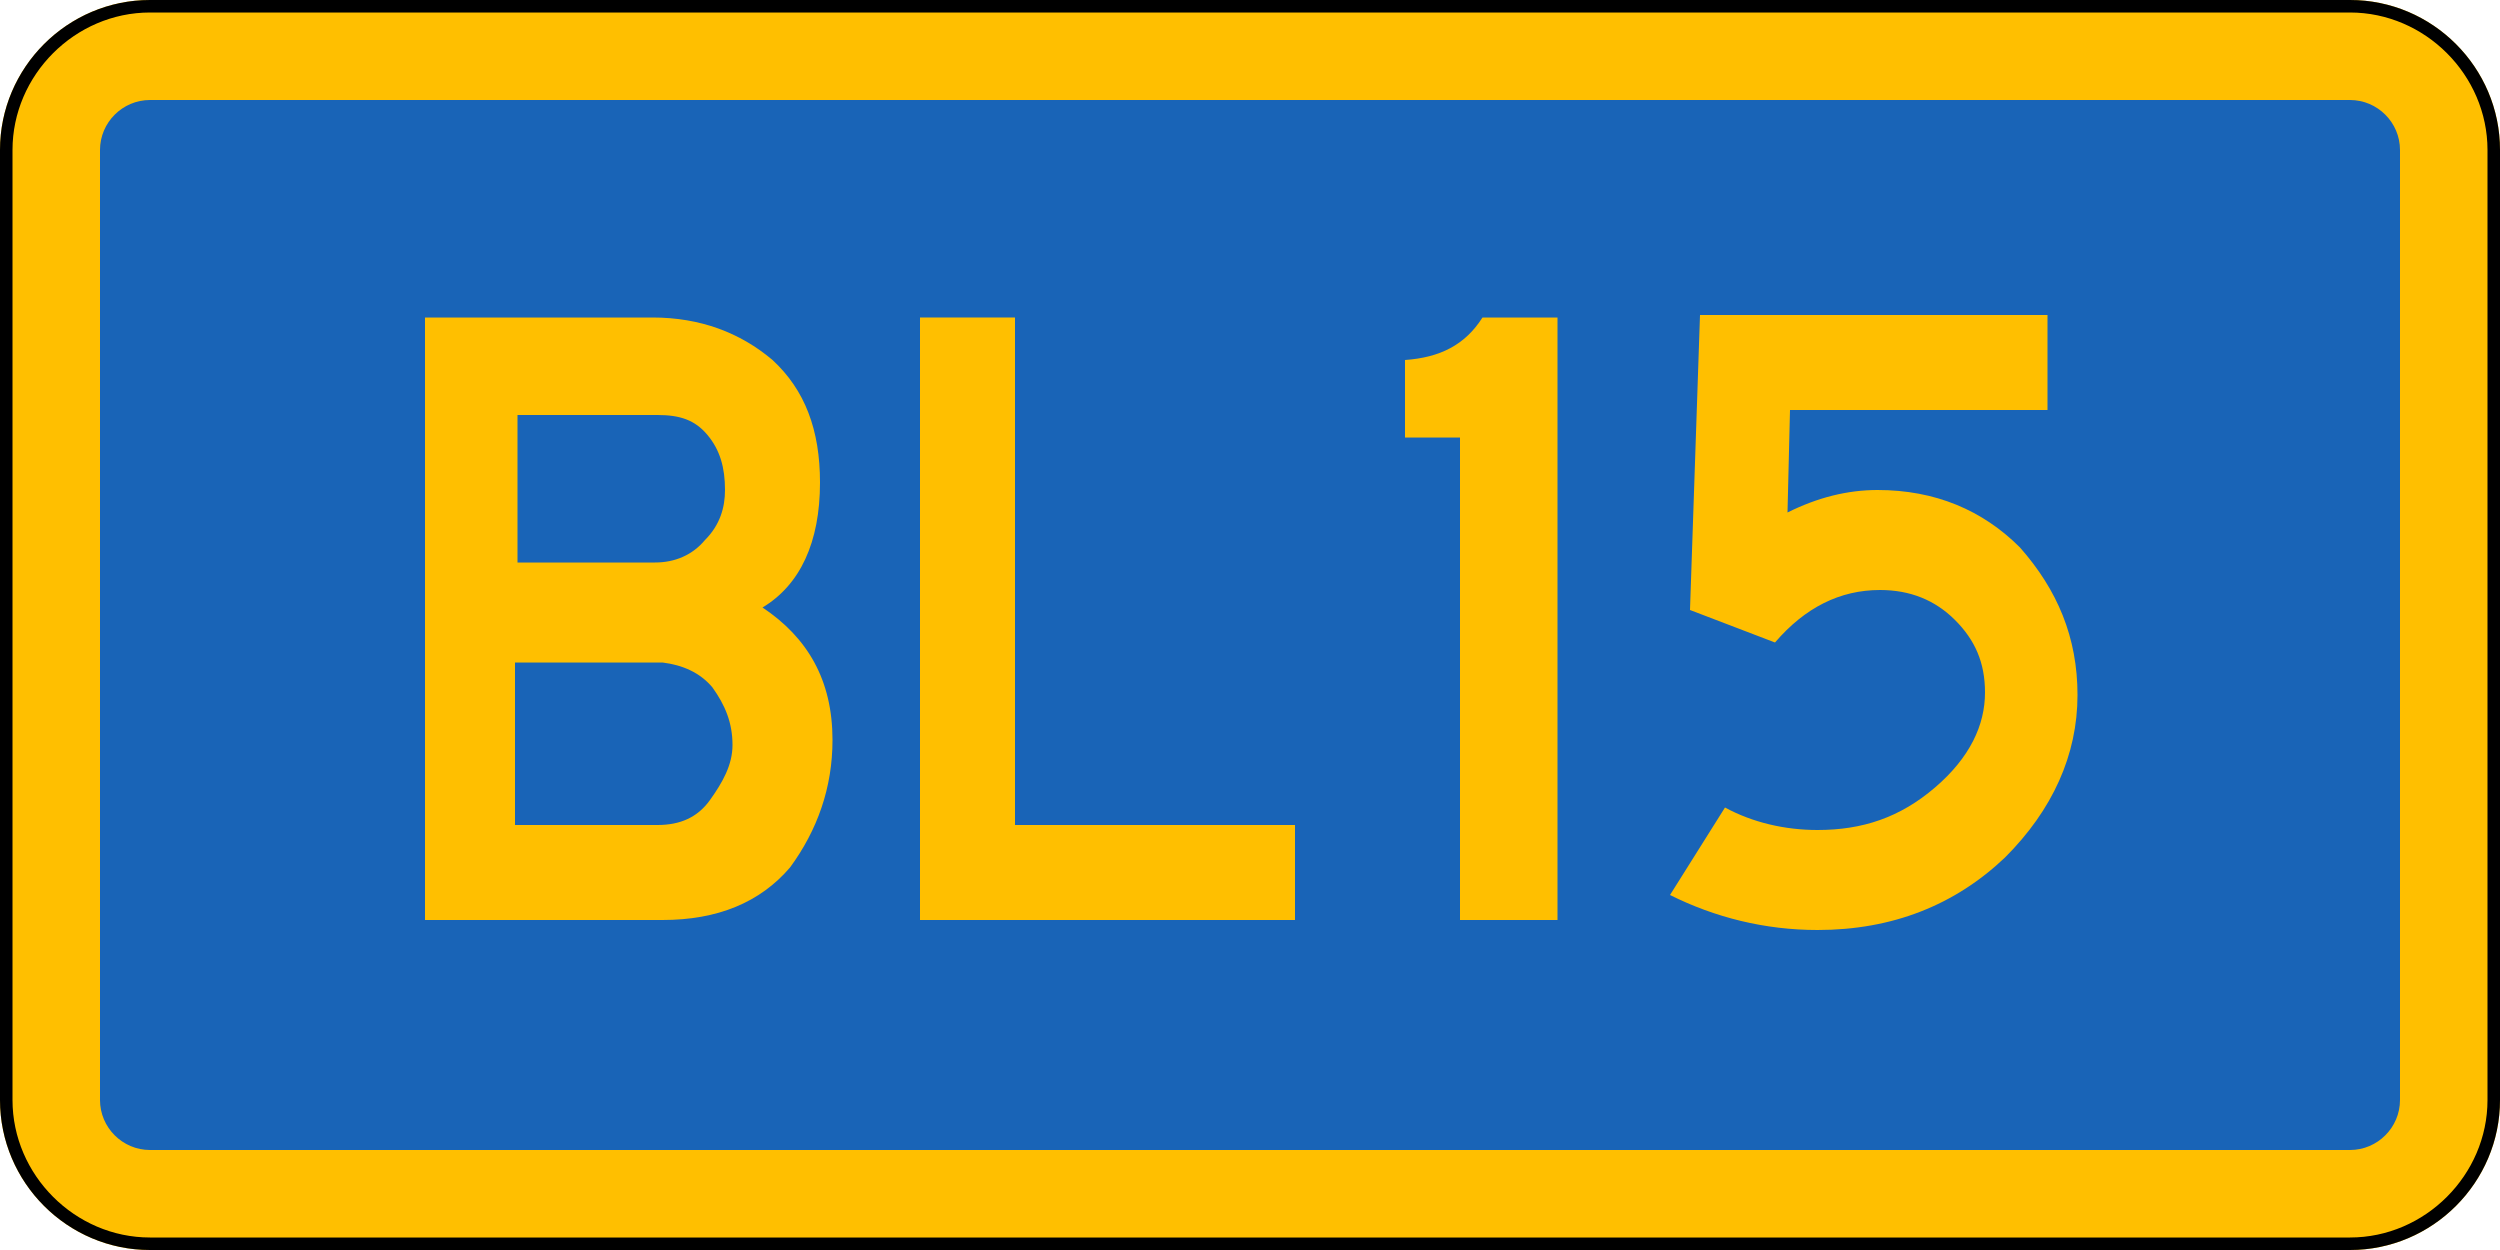 <?xml version="1.0" encoding="utf-8"?>
<!-- Generator: Adobe Illustrator 21.1.0, SVG Export Plug-In . SVG Version: 6.00 Build 0)  -->
<svg version="1.1" id="Layer_1" xmlns="http://www.w3.org/2000/svg" xmlns:xlink="http://www.w3.org/1999/xlink" x="0px" y="0px"
	 viewBox="0 0 100 50" style="enable-background:new 0 0 100 50;" xml:space="preserve">
<style type="text/css">
	.st0{fill:#1964B7;}
	.st1{fill:#FFBF00;}
</style>
<g>
	<path class="st0" d="M6,48c-2.2,0-4-1.8-4-4V6c0-2.2,1.8-4,4-4h88c2.2,0,4,1.8,4,4v38c0,2.2-1.8,4-4,4H6z"/>
	<path class="st1" d="M94,4c1.1,0,2,0.9,2,2v38c0,1.1-0.9,2-2,2H6c-1.1,0-2-0.9-2-2V6c0-1.1,0.9-2,2-2H94 M94,0H6C2.7,0,0,2.7,0,6
		v38c0,3.3,2.7,6,6,6h88c3.3,0,6-2.7,6-6V6C100,2.7,97.3,0,94,0L94,0z"/>
</g>
<g>
	<path d="M94,0.5c3,0,5.5,2.5,5.5,5.5v38c0,3-2.5,5.5-5.5,5.5H6c-3,0-5.5-2.5-5.5-5.5V6C0.5,3,3,0.5,6,0.5H94 M94,0H6
		C2.7,0,0,2.7,0,6v38c0,3.3,2.7,6,6,6h88c3.3,0,6-2.7,6-6V6C100,2.7,97.3,0,94,0L94,0z"/>
</g>
<g>
	<path class="st1" d="M33.3,29.6c0,1.9-0.6,3.6-1.7,5.1c-1.2,1.4-2.9,2.1-5.1,2.1h-9.5V12.7h9.1c1.9,0,3.5,0.6,4.8,1.7
		c1.3,1.2,1.9,2.8,1.9,4.9c0,2.4-0.8,4.1-2.3,5C32.3,25.5,33.3,27.2,33.3,29.6z M29.3,29.8c0-0.9-0.3-1.6-0.8-2.3
		c-0.5-0.6-1.2-0.9-2-1h-5.9V33h5.7c0.9,0,1.6-0.3,2.1-1S29.3,30.6,29.3,29.8z M29,19.6c0-0.9-0.2-1.6-0.7-2.2
		c-0.5-0.6-1.1-0.8-2-0.8h-5.6v5.9h5.5c0.8,0,1.5-0.3,2-0.9C28.8,21,29,20.3,29,19.6z"/>
	<path class="st1" d="M51.8,36.8h-15V12.7h3.8V33h11.2V36.8z"/>
	<path class="st1" d="M62.3,36.8h-3.9V17.5h-2.2v-3.1c1.4-0.1,2.4-0.6,3.1-1.7h3V36.8z"/>
	<path class="st1" d="M83.1,27.8c0,2.4-1,4.6-2.9,6.5c-2,1.9-4.5,2.9-7.5,2.9c-2.1,0-4.1-0.5-5.9-1.4l2.2-3.5
		c1.1,0.6,2.4,0.9,3.7,0.9c1.8,0,3.3-0.5,4.7-1.7s2-2.5,2-3.8c0-1.2-0.4-2.1-1.2-2.9c-0.8-0.8-1.8-1.2-3-1.2c-1.6,0-3,0.7-4.2,2.1
		l-3.4-1.3l0.4-11.8h13.9v3.8H71.6l-0.1,4.1c1.2-0.6,2.4-0.9,3.6-0.9c2.3,0,4.2,0.8,5.7,2.3C82.3,23.6,83.1,25.5,83.1,27.8z"/>
</g>
</svg>
